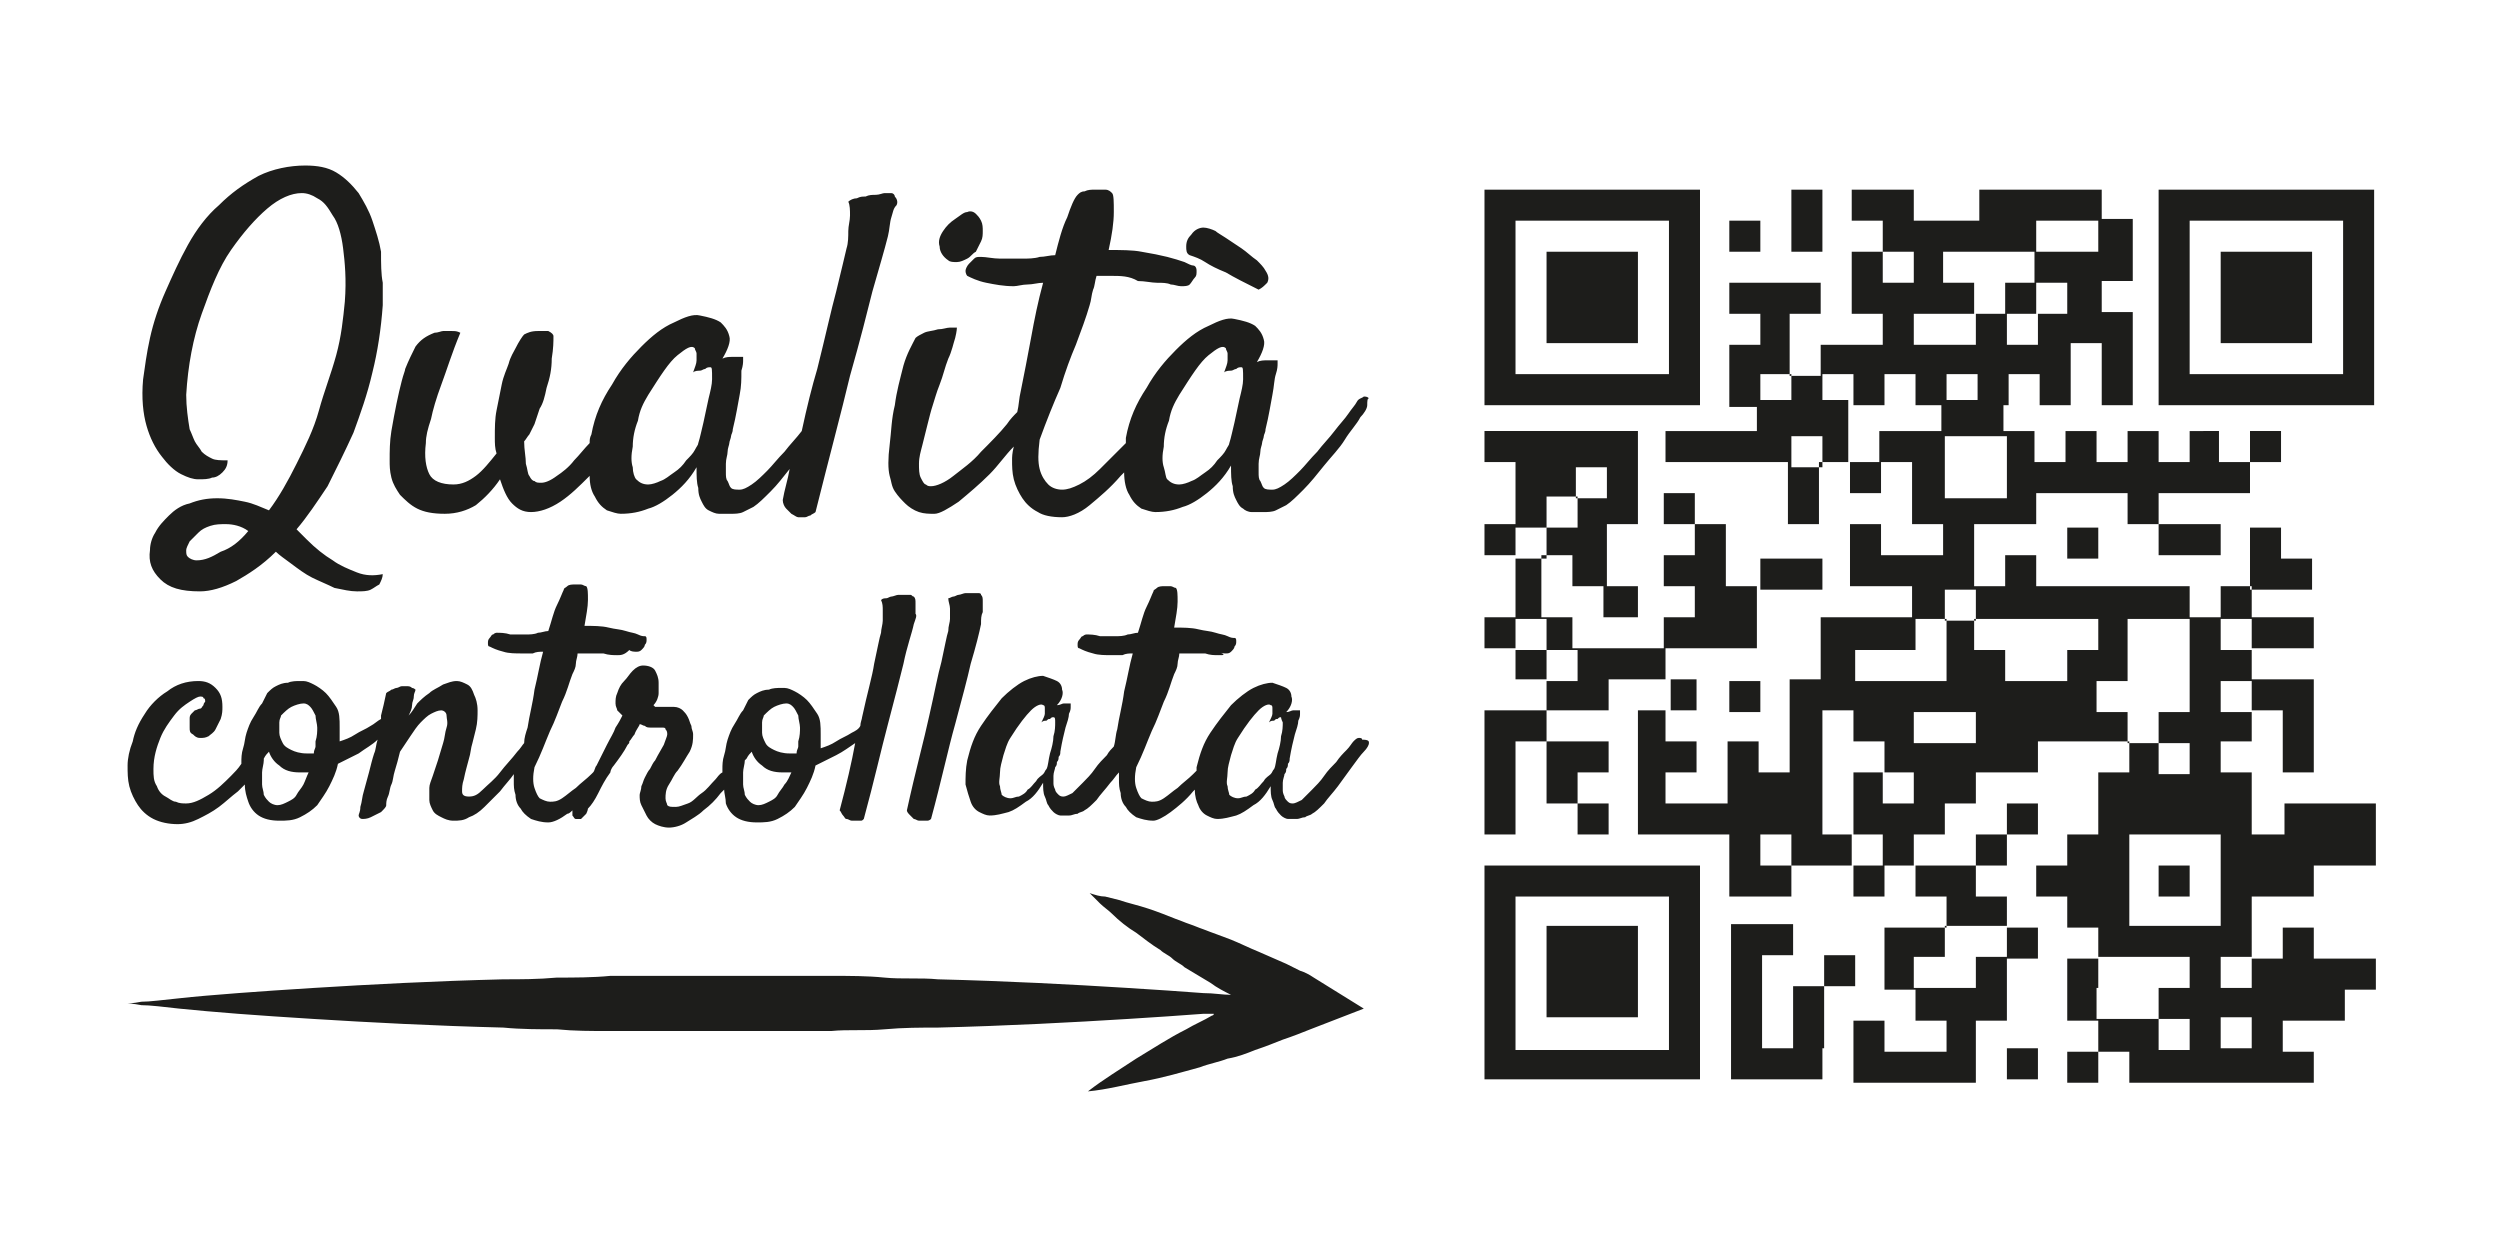 <?xml version="1.0" encoding="utf-8"?>
<!-- Generator: Adobe Illustrator 24.0.3, SVG Export Plug-In . SVG Version: 6.00 Build 0)  -->
<svg version="1.1" id="Livello_1" xmlns="http://www.w3.org/2000/svg" xmlns:xlink="http://www.w3.org/1999/xlink" x="0px" y="0px"
	 viewBox="0 0 145 73" style="enable-background:new 0 0 145 73;" xml:space="preserve">
<style type="text/css">
	.st0{fill:#1D1D1B;}
</style>
<path class="st0" d="M79.1,58.5L76,59.7c-0.5,0.2-1,0.4-1.6,0.6c-0.5,0.2-1,0.4-1.6,0.6c-0.5,0.2-1,0.4-1.6,0.5
	c-0.5,0.2-1.1,0.3-1.6,0.5c-1.1,0.3-2.1,0.6-3.2,0.8s-2.2,0.5-3.3,0.6c0.9-0.7,1.9-1.3,2.8-1.9c1-0.6,1.9-1.2,2.9-1.7
	c0.5-0.3,1-0.5,1.5-0.8c0,0,0.1,0,0.1-0.1c-0.2,0-0.4,0-0.6,0c-1.3,0.1-2.8,0.2-4.4,0.3c-3.2,0.2-7,0.4-11,0.5c-1,0-2,0-3.1,0.1
	s-2.1,0-3.1,0.1c-2.1,0-4.3,0-6.4,0c-2.1,0-4.3,0-6.4,0c-1.1,0-2.1,0-3.1-0.1c-1,0-2.1,0-3.1-0.1c-4-0.1-7.8-0.3-11-0.5
	c-1.6-0.1-3.1-0.2-4.4-0.3s-2.4-0.2-3.4-0.3c-0.9-0.1-1.7-0.2-2.2-0.2c-0.5-0.1-0.8-0.1-0.8-0.1s0.3,0,0.8-0.1
	c0.5,0,1.2-0.1,2.2-0.2c0.9-0.1,2.1-0.2,3.4-0.3s2.8-0.2,4.4-0.3c3.2-0.2,7-0.4,11-0.5c1,0,2,0,3.1-0.1c1,0,2.1,0,3.1-0.1
	c2.1,0,4.3,0,6.4,0c2.1,0,4.3,0,6.4,0c1.1,0,2.1,0,3.1,0.1s2.1,0,3.1,0.1c4,0.1,7.8,0.3,11,0.5c1.6,0.1,3.1,0.2,4.4,0.3
	c0.6,0,1.1,0.1,1.6,0.1c-0.4-0.2-0.8-0.4-1.2-0.7c-0.5-0.3-1-0.6-1.5-0.9c-0.2-0.2-0.5-0.3-0.7-0.5s-0.5-0.3-0.7-0.5
	c-0.5-0.3-1-0.7-1.4-1c-0.5-0.3-1-0.7-1.4-1.1c-0.2-0.2-0.5-0.4-0.7-0.6c-0.2-0.2-0.4-0.4-0.6-0.6c0.3,0.1,0.6,0.2,0.9,0.2l0.8,0.2
	c0.6,0.2,1.1,0.3,1.7,0.5s1.1,0.4,1.6,0.6c0.3,0.1,0.5,0.2,0.8,0.3s0.5,0.2,0.8,0.3c0.5,0.2,1.1,0.4,1.6,0.6
	c0.5,0.2,1.1,0.5,1.6,0.7l1.6,0.7l0.8,0.4c0.3,0.1,0.5,0.2,0.8,0.4L79.1,58.5z M79.4,43.1c0,0.1-0.1,0.3-0.3,0.5
	c-0.2,0.2-0.4,0.5-0.7,0.9c-0.3,0.4-0.5,0.7-0.8,1.1c-0.3,0.4-0.6,0.7-0.8,1c-0.3,0.3-0.5,0.5-0.7,0.6c-0.1,0.1-0.3,0.1-0.4,0.2
	c-0.2,0-0.3,0.1-0.5,0.1s-0.3,0-0.5,0c-0.1,0-0.3-0.1-0.4-0.2c-0.1-0.1-0.2-0.2-0.3-0.4c-0.1-0.1-0.1-0.3-0.2-0.5s-0.1-0.5-0.1-0.8
	c-0.3,0.5-0.6,0.9-1,1.1c-0.4,0.3-0.7,0.5-1,0.6c-0.4,0.1-0.7,0.2-1.1,0.2c-0.2,0-0.4-0.1-0.6-0.2c-0.2-0.1-0.4-0.3-0.5-0.6
	c-0.1-0.2-0.2-0.5-0.2-0.9l-0.1,0.1c-0.4,0.5-0.9,0.9-1.3,1.2s-0.8,0.5-1,0.5c-0.4,0-0.7-0.1-1-0.2c-0.3-0.2-0.5-0.4-0.6-0.6
	C65.1,46.6,65,46.3,65,46c-0.1-0.3-0.1-0.5-0.1-0.8c0-0.1,0-0.2,0-0.4c-0.2,0.2-0.3,0.4-0.5,0.6c-0.3,0.4-0.6,0.7-0.8,1
	c-0.3,0.3-0.5,0.5-0.7,0.6c-0.1,0.1-0.3,0.1-0.4,0.2c-0.2,0-0.3,0.1-0.5,0.1s-0.3,0-0.5,0c-0.1,0-0.3-0.1-0.4-0.2
	c-0.1-0.1-0.2-0.2-0.3-0.4c-0.1-0.1-0.1-0.3-0.2-0.5c-0.1-0.2-0.1-0.5-0.1-0.8c-0.3,0.5-0.6,0.9-1,1.1c-0.4,0.3-0.7,0.5-1,0.6
	c-0.4,0.1-0.7,0.2-1.1,0.2c-0.2,0-0.4-0.1-0.6-0.2c-0.2-0.1-0.4-0.3-0.5-0.6s-0.2-0.6-0.3-1c0-0.4,0-0.9,0.1-1.4
	c0.2-0.8,0.4-1.4,0.8-2c0.4-0.6,0.8-1.1,1.2-1.6c0.4-0.4,0.9-0.8,1.3-1c0.4-0.2,0.8-0.3,1.1-0.3c0.3,0.1,0.6,0.2,0.8,0.3
	s0.3,0.3,0.3,0.5c0.1,0.2,0,0.6-0.3,0.9c0.2,0,0.3-0.1,0.4-0.1c0.1,0,0.2,0,0.3,0s0.1,0,0.1,0s0,0.1,0,0.2c0,0.1,0,0.2-0.1,0.4
	c0,0.2-0.1,0.5-0.2,0.8c-0.1,0.4-0.2,0.8-0.3,1.4c0,0.1,0,0.2-0.1,0.3c0,0.1,0,0.2-0.1,0.3c0,0.1,0,0.2-0.1,0.3
	c0,0.1-0.1,0.3-0.1,0.5c0,0.1,0,0.2,0,0.4c0,0.1,0,0.2,0.1,0.4c0,0.1,0.1,0.2,0.2,0.3c0.1,0.1,0.2,0.1,0.3,0.1s0.3-0.1,0.5-0.2
	c0.2-0.2,0.4-0.4,0.6-0.6c0.2-0.2,0.5-0.5,0.7-0.8s0.5-0.6,0.7-0.8c0.1-0.2,0.3-0.4,0.4-0.5c0.1-0.3,0.1-0.7,0.2-1
	c0.1-0.7,0.3-1.4,0.4-2.2c0.2-0.8,0.3-1.5,0.5-2.2c-0.2,0-0.4,0-0.6,0.1c-0.2,0-0.4,0-0.6,0c-0.4,0-0.8,0-1.1-0.1
	c-0.4-0.1-0.6-0.2-0.8-0.3c-0.1,0-0.1-0.1-0.1-0.2s0-0.2,0.1-0.3s0.1-0.2,0.2-0.2c0.1-0.1,0.2-0.1,0.2-0.1c0.2,0,0.5,0,0.8,0.1
	c0.3,0,0.6,0,0.9,0c0.2,0,0.5,0,0.7-0.1c0.2,0,0.4-0.1,0.6-0.1c0.2-0.6,0.3-1.1,0.5-1.5s0.3-0.7,0.4-0.9c0-0.1,0.1-0.1,0.2-0.2
	s0.3-0.1,0.4-0.1s0.3,0,0.4,0s0.2,0.1,0.3,0.1c0.1,0.1,0.1,0.4,0.1,0.8c0,0.4-0.1,0.9-0.2,1.5c0.5,0,1,0,1.4,0.1s0.7,0.1,1,0.2
	c0.3,0.1,0.5,0.1,0.7,0.2c0.2,0.1,0.3,0.1,0.4,0.1s0.1,0.1,0.1,0.2c0,0.1,0,0.2-0.1,0.3c0,0.1-0.1,0.2-0.2,0.3s-0.2,0.1-0.3,0.1
	c-0.1,0-0.3,0-0.4-0.1c0.4,0.2,0.3,0.2,0,0.2s-0.5,0-0.8-0.1c-0.3,0-0.6,0-1,0c-0.1,0-0.2,0-0.2,0c-0.1,0-0.2,0-0.3,0
	c0,0.2-0.1,0.4-0.1,0.6c0,0.2-0.1,0.4-0.2,0.6c-0.2,0.5-0.3,1-0.6,1.6c-0.2,0.5-0.4,1.1-0.7,1.7c-0.3,0.7-0.5,1.3-0.9,2.1
	c-0.1,0.5-0.1,0.9,0,1.2s0.2,0.5,0.3,0.6c0.2,0.1,0.4,0.2,0.6,0.2s0.4,0,0.7-0.2c0.3-0.2,0.5-0.4,0.8-0.6c0.3-0.3,0.6-0.5,0.9-0.8
	c0.1-0.1,0.1-0.1,0.2-0.2c0-0.1,0-0.1,0-0.2c0.2-0.8,0.4-1.4,0.8-2s0.8-1.1,1.2-1.6c0.4-0.4,0.9-0.8,1.3-1s0.8-0.3,1.1-0.3
	c0.3,0.1,0.6,0.2,0.8,0.3c0.2,0.1,0.3,0.3,0.3,0.5c0.1,0.2,0,0.6-0.3,0.9c0.2,0,0.3-0.1,0.4-0.1s0.2,0,0.3,0c0.1,0,0.1,0,0.1,0
	s0,0.1,0,0.2c0,0.1,0,0.2-0.1,0.4c0,0.2-0.1,0.5-0.2,0.8C75,43,74.9,43.4,74.8,44c0,0.1,0,0.2-0.1,0.3c0,0.1,0,0.2-0.1,0.3
	c0,0.1,0,0.2-0.1,0.3c0,0.1-0.1,0.3-0.1,0.5c0,0.1,0,0.2,0,0.4c0,0.1,0,0.2,0.1,0.4c0,0.1,0.1,0.2,0.2,0.3s0.2,0.1,0.3,0.1
	c0.1,0,0.3-0.1,0.5-0.2c0.2-0.2,0.4-0.4,0.6-0.6s0.5-0.5,0.7-0.8s0.5-0.6,0.7-0.8c0.2-0.3,0.4-0.5,0.6-0.7s0.3-0.4,0.4-0.5
	s0.2-0.2,0.3-0.2c0.1,0,0.2,0,0.2,0.1C79.4,42.9,79.4,43,79.4,43.1z M61.1,41.6c-0.1,0-0.1,0-0.2,0.1c-0.1,0-0.1,0-0.2,0.1
	c-0.1,0-0.2,0-0.3,0.1c0.1-0.2,0.2-0.4,0.2-0.5s0-0.2,0-0.3s0-0.2-0.1-0.2c-0.1-0.1-0.4,0-0.7,0.3s-0.7,0.8-1.2,1.6
	c-0.2,0.3-0.3,0.7-0.4,1c-0.1,0.4-0.2,0.7-0.2,1s-0.1,0.6,0,0.8c0,0.2,0.1,0.4,0.1,0.5c0.1,0.1,0.3,0.2,0.5,0.2s0.3-0.1,0.5-0.1
	c0.2-0.1,0.4-0.2,0.5-0.4c0.2-0.1,0.3-0.3,0.5-0.5c0.1-0.2,0.3-0.3,0.4-0.4c0.1-0.1,0.1-0.2,0.2-0.3c0.1-0.2,0.1-0.5,0.2-0.9
	c0.1-0.3,0.2-0.7,0.2-1c0.1-0.3,0.1-0.6,0.1-0.8C61.2,41.7,61.2,41.6,61.1,41.6z M74.3,41.6c-0.1,0-0.1,0-0.2,0.1
	c-0.1,0-0.1,0-0.2,0.1c-0.1,0-0.2,0-0.3,0.1c0.1-0.2,0.2-0.4,0.2-0.5s0-0.2,0-0.3s0-0.2-0.1-0.2c-0.1-0.1-0.4,0-0.7,0.3
	s-0.7,0.8-1.2,1.6c-0.2,0.3-0.3,0.7-0.4,1c-0.1,0.4-0.2,0.7-0.2,1s-0.1,0.6,0,0.8c0,0.2,0.1,0.4,0.1,0.5c0.1,0.1,0.3,0.2,0.5,0.2
	s0.3-0.1,0.5-0.1c0.2-0.1,0.4-0.2,0.5-0.4c0.2-0.1,0.3-0.3,0.5-0.5c0.1-0.2,0.3-0.3,0.4-0.4s0.1-0.2,0.2-0.3
	c0.1-0.2,0.1-0.5,0.2-0.9c0.1-0.3,0.2-0.7,0.2-1c0.1-0.3,0.1-0.6,0.1-0.8C74.3,41.7,74.3,41.6,74.3,41.6z M53,36.2
	c-0.1,0.5-0.4,1.3-0.6,2.3c-0.2,0.8-0.5,2-0.9,3.5s-0.8,3.3-1.4,5.5c-0.1,0.1-0.1,0.1-0.2,0.1c-0.1,0-0.2,0-0.2,0
	c-0.1,0-0.2,0-0.3,0s-0.2-0.1-0.3-0.1s-0.1-0.1-0.2-0.2c-0.1-0.1-0.1-0.2-0.2-0.3c0.4-1.5,0.7-2.8,0.9-3.9c-0.3,0.2-0.7,0.5-1.1,0.7
	c-0.4,0.2-0.8,0.4-1.2,0.6c-0.1,0.5-0.3,0.9-0.5,1.3s-0.5,0.8-0.7,1.1c-0.3,0.3-0.6,0.5-1,0.7s-0.8,0.2-1.2,0.2
	c-0.5,0-0.9-0.1-1.2-0.3s-0.5-0.5-0.6-0.8c0-0.3-0.1-0.6-0.1-0.8c-0.1,0.1-0.1,0.1-0.2,0.2c-0.3,0.4-0.6,0.7-1,1
	c-0.3,0.3-0.7,0.5-1,0.7s-0.7,0.3-1,0.3s-0.6-0.1-0.8-0.2c-0.2-0.1-0.4-0.3-0.5-0.5s-0.2-0.4-0.3-0.6c-0.1-0.2-0.1-0.4-0.1-0.6
	c0-0.1,0.1-0.3,0.1-0.5c0.1-0.2,0.1-0.3,0.2-0.5c0.1-0.2,0.2-0.4,0.3-0.5c0.1-0.2,0.2-0.4,0.3-0.5c0.2-0.4,0.4-0.7,0.5-0.9
	c0.1-0.3,0.2-0.5,0.2-0.6s0-0.2-0.1-0.3c0-0.1-0.1-0.1-0.2-0.1c-0.1,0-0.1,0-0.2,0h-0.1H38c-0.1,0-0.1,0-0.2,0c-0.2,0-0.3,0-0.4-0.1
	c-0.1,0-0.2-0.1-0.3-0.1c0,0.1-0.2,0.3-0.3,0.6c-0.1,0.1-0.2,0.3-0.3,0.4c0,0.1,0,0.1-0.1,0.2c-0.2,0.4-0.5,0.8-0.8,1.2
	c-0.1,0.1-0.2,0.3-0.2,0.4c-0.3,0.4-0.5,0.8-0.7,1.2s-0.4,0.7-0.6,0.9c0,0.1-0.1,0.3-0.1,0.3c-0.1,0.1-0.2,0.2-0.3,0.3
	c-0.1,0-0.2,0-0.3,0s-0.1-0.1-0.2-0.2c0-0.1,0-0.2,0-0.3c-0.1,0.1-0.2,0.2-0.3,0.2c-0.4,0.3-0.8,0.5-1.1,0.5c-0.4,0-0.7-0.1-1-0.2
	c-0.3-0.2-0.5-0.4-0.6-0.6c-0.2-0.2-0.3-0.5-0.3-0.8c-0.1-0.3-0.1-0.5-0.1-0.8c0-0.1,0-0.2,0-0.4l0,0c-0.2,0.3-0.5,0.6-0.8,1
	c-0.3,0.3-0.6,0.6-0.9,0.9c-0.3,0.3-0.6,0.5-0.9,0.6c-0.3,0.2-0.6,0.2-0.9,0.2s-0.5-0.1-0.7-0.2c-0.2-0.1-0.4-0.2-0.5-0.4
	s-0.2-0.4-0.2-0.6c0-0.2,0-0.5,0-0.7s0.1-0.4,0.2-0.7s0.2-0.6,0.3-0.9c0.1-0.3,0.2-0.7,0.3-1c0.1-0.3,0.1-0.6,0.2-0.9s0-0.5,0-0.7
	s-0.2-0.3-0.3-0.3c-0.2,0-0.4,0.1-0.6,0.2s-0.4,0.3-0.6,0.5s-0.4,0.5-0.6,0.8s-0.4,0.6-0.6,0.9c-0.1,0.4-0.2,0.8-0.3,1.1
	c-0.1,0.3-0.1,0.6-0.2,0.8s-0.1,0.5-0.2,0.7s-0.1,0.4-0.1,0.5s-0.1,0.2-0.3,0.4c-0.2,0.1-0.4,0.2-0.6,0.3s-0.4,0.1-0.5,0.1
	s-0.2-0.1-0.2-0.2c0-0.1,0.1-0.2,0.1-0.5c0.1-0.3,0.1-0.6,0.2-0.9c0.1-0.4,0.2-0.7,0.3-1.1c0.1-0.4,0.2-0.8,0.3-1.1
	c0.1-0.2,0.1-0.5,0.2-0.8l0,0c-0.3,0.3-0.7,0.5-1.1,0.8c-0.4,0.2-0.8,0.4-1.2,0.6c-0.1,0.5-0.3,0.9-0.5,1.3
	c-0.2,0.4-0.5,0.8-0.7,1.1c-0.3,0.3-0.6,0.5-1,0.7s-0.8,0.2-1.2,0.2c-0.5,0-0.9-0.1-1.2-0.3s-0.5-0.5-0.6-0.8s-0.2-0.6-0.2-1
	c-0.1,0.1-0.2,0.2-0.4,0.4c-0.4,0.3-0.7,0.6-1.1,0.9c-0.4,0.3-0.8,0.5-1.2,0.7s-0.8,0.3-1.2,0.3c-0.5,0-1-0.1-1.4-0.3S8.2,47,8,46.7
	c-0.2-0.3-0.4-0.7-0.5-1.1c-0.1-0.4-0.1-0.8-0.1-1.2s0.1-0.9,0.3-1.4c0.1-0.5,0.3-1,0.7-1.6c0.3-0.5,0.8-1,1.3-1.3
	c0.5-0.4,1.1-0.6,1.8-0.6c0.4,0,0.7,0.1,1,0.4c0.3,0.3,0.4,0.6,0.4,1.1c0,0.2,0,0.4-0.1,0.7c-0.1,0.2-0.2,0.4-0.3,0.6
	c-0.1,0.2-0.3,0.3-0.4,0.4c-0.2,0.1-0.3,0.1-0.5,0.1s-0.3-0.1-0.4-0.2C11,42.5,11,42.4,11,42.2s0-0.3,0-0.5c0-0.1,0-0.2,0.1-0.3
	s0.1-0.1,0.2-0.2c0.1,0,0.2-0.1,0.3-0.1s0.1-0.1,0.2-0.2c0-0.1,0.1-0.2,0.1-0.2c0-0.1,0-0.2-0.1-0.2c0-0.1-0.1-0.1-0.2-0.1
	c-0.1,0-0.3,0.1-0.6,0.3s-0.6,0.4-0.9,0.8c-0.3,0.4-0.6,0.8-0.8,1.3s-0.4,1.1-0.4,1.8c0,0.4,0,0.7,0.2,1c0.1,0.3,0.3,0.5,0.5,0.6
	s0.4,0.3,0.6,0.3c0.2,0.1,0.4,0.1,0.6,0.1c0.4,0,0.8-0.2,1.3-0.5s0.9-0.7,1.3-1.1c0.2-0.2,0.4-0.4,0.6-0.7c0,0,0,0,0-0.1
	c0-0.2,0-0.5,0.1-0.8s0.1-0.6,0.2-0.9c0.1-0.3,0.2-0.6,0.4-0.9c0.2-0.3,0.3-0.6,0.5-0.8c0.1-0.2,0.2-0.4,0.3-0.6
	c0.2-0.2,0.3-0.3,0.5-0.4c0.2-0.1,0.4-0.2,0.7-0.2c0.2-0.1,0.5-0.1,0.7-0.1h0.1h0.1c0.2,0,0.4,0.1,0.6,0.2c0.2,0.1,0.5,0.3,0.7,0.5
	s0.4,0.5,0.6,0.8s0.2,0.7,0.2,1.2c0,0.1,0,0.2,0,0.4c0,0.1,0,0.3,0,0.4c0.3-0.1,0.6-0.2,0.9-0.4s0.6-0.3,0.9-0.5
	c0.2-0.1,0.4-0.3,0.6-0.4c0-0.1,0-0.1,0-0.2c0.1-0.4,0.2-0.8,0.3-1.3c0.1-0.1,0.2-0.1,0.3-0.2c0.1,0,0.2-0.1,0.3-0.1
	c0.1,0,0.2-0.1,0.3-0.1c0.1,0,0.2,0,0.3,0c0.1,0,0.2,0,0.3,0.1c0.1,0,0.2,0.1,0.2,0.1c0,0.1-0.1,0.2-0.1,0.4s-0.1,0.3-0.1,0.5
	s-0.1,0.4-0.2,0.6c0.2-0.2,0.3-0.4,0.5-0.7c0.2-0.2,0.4-0.4,0.7-0.6c0.2-0.2,0.5-0.3,0.8-0.5c0.3-0.1,0.5-0.2,0.8-0.2
	c0.2,0,0.4,0.1,0.6,0.2c0.2,0.1,0.3,0.3,0.4,0.6c0.1,0.2,0.2,0.5,0.2,0.9c0,0.3,0,0.7-0.1,1.1l-0.2,0.8c-0.1,0.3-0.1,0.6-0.2,0.9
	c-0.1,0.4-0.2,0.7-0.3,1.2c-0.1,0.3-0.1,0.5-0.1,0.7s0.1,0.3,0.4,0.3s0.5-0.1,0.8-0.4c0.3-0.3,0.7-0.6,1-1s0.7-0.8,1-1.2
	c0.2-0.2,0.3-0.4,0.4-0.5c0-0.3,0.1-0.6,0.2-0.9c0.1-0.7,0.3-1.4,0.4-2.2c0.2-0.8,0.3-1.5,0.5-2.2c-0.2,0-0.4,0-0.6,0.1
	c-0.2,0-0.4,0-0.6,0c-0.4,0-0.8,0-1.1-0.1c-0.4-0.1-0.6-0.2-0.8-0.3c-0.1,0-0.1-0.1-0.1-0.2c0-0.1,0-0.2,0.1-0.3s0.1-0.2,0.2-0.2
	c0.1-0.1,0.2-0.1,0.2-0.1c0.2,0,0.5,0,0.8,0.1c0.3,0,0.6,0,0.9,0c0.2,0,0.5,0,0.7-0.1c0.2,0,0.4-0.1,0.6-0.1
	c0.2-0.6,0.3-1.1,0.5-1.5s0.3-0.7,0.4-0.9c0-0.1,0.1-0.1,0.2-0.2s0.3-0.1,0.4-0.1c0.1,0,0.3,0,0.4,0c0.1,0,0.2,0.1,0.3,0.1
	c0.1,0.1,0.1,0.4,0.1,0.8c0,0.4-0.1,0.9-0.2,1.5c0.5,0,1,0,1.4,0.1s0.7,0.1,1,0.2c0.3,0.1,0.5,0.1,0.7,0.2c0.2,0.1,0.3,0.1,0.4,0.1
	c0.1,0,0.1,0.1,0.1,0.2c0,0.1,0,0.2-0.1,0.3c0,0.1-0.1,0.2-0.2,0.3c-0.1,0.1-0.2,0.1-0.3,0.1s-0.3,0-0.4-0.1C36.2,38,36,38,35.8,38
	s-0.5,0-0.8-0.1c-0.3,0-0.6,0-1,0c-0.1,0-0.2,0-0.2,0c-0.1,0-0.2,0-0.3,0c0,0.2-0.1,0.4-0.1,0.6c0,0.2-0.1,0.4-0.2,0.6
	c-0.2,0.5-0.3,1-0.6,1.6c-0.2,0.5-0.4,1.1-0.7,1.7c-0.3,0.7-0.5,1.3-0.9,2.1c-0.1,0.5-0.1,0.9,0,1.2s0.2,0.5,0.3,0.6
	c0.2,0.1,0.4,0.2,0.6,0.2s0.4,0,0.7-0.2s0.5-0.4,0.8-0.6c0.3-0.3,0.6-0.5,0.9-0.8l0.1-0.1c0.1-0.1,0.1-0.3,0.2-0.4
	c0.2-0.4,0.4-0.8,0.6-1.2c0.2-0.4,0.4-0.7,0.5-1c0.2-0.3,0.3-0.5,0.4-0.7c-0.1-0.1-0.2-0.2-0.3-0.3c0-0.1-0.1-0.2-0.1-0.4
	s0-0.4,0.1-0.6c0.1-0.3,0.2-0.5,0.4-0.7s0.3-0.4,0.5-0.6c0.2-0.2,0.4-0.3,0.6-0.3c0.3,0,0.6,0.1,0.7,0.3c0.1,0.2,0.2,0.4,0.2,0.7
	c0,0.2,0,0.4,0,0.6c0,0.2-0.1,0.5-0.3,0.7L38,41c0.1,0,0.2,0,0.3,0c0.2,0,0.3,0,0.4,0c0.1,0,0.2,0,0.4,0s0.4,0.1,0.5,0.2
	c0.1,0.1,0.2,0.2,0.3,0.4s0.1,0.3,0.2,0.5c0,0.2,0.1,0.3,0.1,0.5c0,0.3,0,0.6-0.2,1c-0.2,0.3-0.4,0.7-0.7,1.1
	c-0.2,0.2-0.3,0.5-0.5,0.8s-0.2,0.6-0.2,0.8s0.1,0.3,0.1,0.4c0.1,0.1,0.2,0.1,0.5,0.1c0.2,0,0.4-0.1,0.7-0.2s0.5-0.4,0.8-0.6
	c0.3-0.2,0.5-0.5,0.8-0.8c0.1-0.1,0.2-0.3,0.4-0.4c0-0.1,0-0.2,0-0.2c0-0.2,0-0.5,0.1-0.8s0.1-0.6,0.2-0.9s0.2-0.6,0.4-0.9
	c0.2-0.3,0.3-0.6,0.5-0.8c0.1-0.2,0.2-0.4,0.3-0.6c0.2-0.2,0.3-0.3,0.5-0.4c0.2-0.1,0.4-0.2,0.7-0.2c0.2-0.1,0.5-0.1,0.7-0.1h0.1
	h0.1c0.2,0,0.4,0.1,0.6,0.2c0.2,0.1,0.5,0.3,0.7,0.5s0.4,0.5,0.6,0.8c0.2,0.3,0.2,0.7,0.2,1.2c0,0.1,0,0.2,0,0.4c0,0.1,0,0.3,0,0.4
	c0.3-0.1,0.6-0.2,0.9-0.4c0.3-0.2,0.6-0.3,0.9-0.5c0.2-0.1,0.4-0.2,0.5-0.4c0-0.2,0.1-0.4,0.1-0.5c0.3-1.4,0.6-2.4,0.7-3.1
	c0.2-0.9,0.3-1.5,0.4-1.8c0-0.2,0.1-0.5,0.1-0.7s0-0.4,0-0.6s0-0.4-0.1-0.6c0.1-0.1,0.2-0.1,0.3-0.1s0.2-0.1,0.3-0.1
	s0.3-0.1,0.4-0.1c0.1,0,0.3,0,0.4,0c0.1,0,0.2,0,0.3,0s0.1,0.1,0.2,0.1c0.1,0.1,0.1,0.2,0.1,0.4s0,0.4,0,0.6
	C53.2,35.7,53.1,35.9,53,36.2z M17.9,44.8c-0.1,0-0.2,0-0.2,0c-0.1,0-0.2,0-0.3,0c-0.5,0-0.9-0.1-1.2-0.4c-0.3-0.2-0.5-0.5-0.6-0.8
	c-0.1,0.1-0.2,0.2-0.3,0.4l0,0v0.1c0,0.2-0.1,0.5-0.1,0.7s0,0.4,0,0.7c0,0.2,0.1,0.4,0.1,0.6c0.1,0.2,0.2,0.3,0.3,0.4
	c0.1,0.1,0.3,0.2,0.5,0.2c0.2,0,0.4-0.1,0.6-0.2c0.2-0.1,0.4-0.2,0.5-0.4s0.3-0.4,0.4-0.6C17.7,45.3,17.8,45,17.9,44.8z M18.4,42.2
	c0-0.2-0.1-0.5-0.1-0.7c-0.1-0.2-0.2-0.4-0.3-0.5c-0.1-0.1-0.2-0.2-0.4-0.2c-0.2,0-0.5,0.1-0.7,0.2c-0.2,0.1-0.4,0.3-0.6,0.5
	c0,0.1-0.1,0.2-0.1,0.4s0,0.4,0,0.6c0,0.2,0.1,0.4,0.2,0.6c0.1,0.2,0.3,0.3,0.5,0.4c0.2,0.1,0.5,0.2,0.9,0.2c0.1,0,0.1,0,0.2,0
	s0.1,0,0.2,0c0-0.2,0.1-0.3,0.1-0.4c0-0.1,0-0.2,0-0.3C18.4,42.7,18.4,42.4,18.4,42.2z M45.9,44.8c-0.1,0-0.2,0-0.2,0
	c-0.1,0-0.2,0-0.3,0c-0.5,0-0.9-0.1-1.2-0.4c-0.3-0.2-0.5-0.5-0.6-0.8c-0.1,0.1-0.2,0.2-0.3,0.4l-0.1,0.1c0,0.2-0.1,0.5-0.1,0.7
	s0,0.4,0,0.7c0,0.2,0.1,0.4,0.1,0.6c0.1,0.2,0.2,0.3,0.3,0.4c0.1,0.1,0.3,0.2,0.5,0.2s0.4-0.1,0.6-0.2c0.2-0.1,0.4-0.2,0.5-0.4
	s0.3-0.4,0.4-0.6C45.7,45.3,45.8,45,45.9,44.8z M46.4,42.2c0-0.2-0.1-0.5-0.1-0.7c-0.1-0.2-0.2-0.4-0.3-0.5s-0.2-0.2-0.4-0.2
	s-0.5,0.1-0.7,0.2c-0.2,0.1-0.4,0.3-0.6,0.5c0,0.1-0.1,0.2-0.1,0.4s0,0.4,0,0.6c0,0.2,0.1,0.4,0.2,0.6c0.1,0.2,0.3,0.3,0.5,0.4
	c0.2,0.1,0.5,0.2,0.9,0.2c0.1,0,0.1,0,0.2,0c0.1,0,0.1,0,0.2,0c0-0.2,0.1-0.3,0.1-0.4c0-0.1,0-0.2,0-0.3
	C46.4,42.7,46.4,42.4,46.4,42.2z M57,35.5c0-0.2,0-0.4,0-0.6c0-0.2,0-0.3-0.1-0.4c0-0.1-0.1-0.1-0.2-0.1c-0.1,0-0.2,0-0.3,0
	s-0.2,0-0.4,0c-0.1,0-0.3,0.1-0.4,0.1c-0.1,0-0.2,0.1-0.3,0.1s-0.2,0.1-0.3,0.1c0,0.2,0.1,0.4,0.1,0.6s0,0.4,0,0.6
	c0,0.2-0.1,0.4-0.1,0.7c-0.1,0.3-0.2,0.9-0.4,1.8c-0.2,0.7-0.4,1.8-0.7,3.1c-0.3,1.4-0.8,3.2-1.3,5.5c0,0.1,0.1,0.2,0.2,0.3
	c0.1,0.1,0.1,0.1,0.2,0.2c0.1,0,0.2,0.1,0.3,0.1s0.2,0,0.3,0s0.2,0,0.2,0c0.1,0,0.2-0.1,0.2-0.1c0.6-2.2,1-4.1,1.4-5.5
	c0.4-1.5,0.7-2.6,0.9-3.5c0.3-1,0.5-1.8,0.6-2.3C56.9,35.9,56.9,35.7,57,35.5z M55,15.1c0.1,0.1,0.3,0.1,0.5,0.1s0.4-0.1,0.6-0.2
	c0.2-0.1,0.3-0.3,0.5-0.4c0.1-0.2,0.2-0.4,0.3-0.6c0.1-0.2,0.1-0.4,0.1-0.6c0-0.2,0-0.4-0.1-0.6c-0.1-0.2-0.2-0.3-0.3-0.4
	c-0.1-0.1-0.3-0.2-0.5-0.1c-0.2,0-0.4,0.2-0.7,0.4s-0.5,0.4-0.7,0.7s-0.3,0.6-0.2,0.9C54.5,14.6,54.7,14.9,55,15.1z M69.9,15.2
	c0.3,0.2,0.7,0.4,1.2,0.6c0.5,0.3,1.1,0.6,1.9,1c0.2-0.1,0.3-0.2,0.5-0.4c0.1-0.2,0.1-0.4-0.1-0.7c-0.1-0.2-0.3-0.4-0.5-0.6
	c-0.3-0.2-0.6-0.5-0.9-0.7s-0.6-0.4-0.9-0.6c-0.3-0.2-0.5-0.3-0.6-0.4c-0.2-0.1-0.5-0.2-0.7-0.2s-0.5,0.1-0.7,0.4
	c-0.2,0.2-0.3,0.4-0.3,0.7c0,0.2,0,0.4,0.2,0.5C69.3,14.9,69.6,15,69.9,15.2z M22.2,16.4c0,0.5,0,1,0,1.3c-0.1,1.4-0.3,2.7-0.6,3.9
	c-0.3,1.3-0.7,2.4-1.1,3.5c-0.5,1.1-1,2.1-1.5,3.1c-0.6,0.9-1.2,1.8-1.8,2.5c0.1,0.1,0.2,0.2,0.3,0.3c0.1,0.1,0.2,0.2,0.3,0.3
	c0.5,0.5,1,0.9,1.5,1.2c0.4,0.3,0.9,0.5,1.4,0.7s1,0.2,1.5,0.1c0,0.2-0.1,0.4-0.2,0.6c-0.2,0.1-0.3,0.2-0.5,0.3s-0.5,0.1-0.8,0.1
	c-0.4,0-0.8-0.1-1.3-0.2c-0.4-0.2-0.9-0.4-1.3-0.6c-0.4-0.2-0.8-0.5-1.2-0.8c-0.4-0.3-0.7-0.5-0.9-0.7c-0.8,0.8-1.6,1.3-2.3,1.7
	c-0.8,0.4-1.5,0.6-2.1,0.6c-1.1,0-1.8-0.2-2.3-0.7s-0.7-1-0.6-1.7c0-0.3,0.1-0.7,0.3-1c0.2-0.4,0.5-0.7,0.8-1s0.7-0.6,1.2-0.7
	c0.5-0.2,1-0.3,1.6-0.3s1.1,0.1,1.6,0.2s0.9,0.3,1.4,0.5c0.6-0.8,1.1-1.7,1.6-2.7s1-2,1.3-3.1s0.7-2.1,1-3.2s0.4-2.1,0.5-3.1
	c0.1-1.3,0-2.3-0.1-3.1s-0.3-1.5-0.6-1.9c-0.3-0.5-0.5-0.8-0.9-1c-0.3-0.2-0.6-0.3-0.9-0.3c-0.6,0-1.3,0.3-2,0.9
	c-0.7,0.6-1.4,1.4-2.1,2.4c-0.7,1-1.2,2.3-1.7,3.7c-0.5,1.4-0.8,3-0.9,4.7c0,0.7,0.1,1.4,0.2,2c0.1,0.2,0.2,0.5,0.3,0.7
	s0.3,0.4,0.4,0.6c0.2,0.2,0.4,0.3,0.6,0.4c0.2,0.1,0.5,0.1,0.9,0.1c0,0.3-0.1,0.5-0.3,0.7s-0.4,0.3-0.6,0.3
	c-0.2,0.1-0.5,0.1-0.8,0.1s-0.6-0.1-1-0.3c-0.4-0.2-0.8-0.6-1.1-1C9,26,8.7,25.4,8.5,24.7S8.2,23.1,8.3,22c0.1-0.7,0.2-1.5,0.4-2.4
	s0.5-1.8,0.9-2.7c0.4-0.9,0.8-1.8,1.3-2.7s1.1-1.7,1.8-2.3c0.7-0.7,1.4-1.2,2.3-1.7c0.8-0.4,1.8-0.6,2.7-0.6c0.7,0,1.3,0.1,1.8,0.4
	c0.5,0.3,0.9,0.7,1.3,1.2c0.3,0.5,0.6,1,0.8,1.6s0.4,1.2,0.5,1.8C22.1,15.3,22.1,15.9,22.2,16.4z M14.4,30.8
	c-0.4-0.3-0.9-0.4-1.3-0.4c-0.3,0-0.6,0-0.9,0.1c-0.3,0.1-0.5,0.2-0.7,0.4c-0.2,0.2-0.3,0.3-0.5,0.5c-0.1,0.2-0.2,0.4-0.2,0.5
	c0,0.2,0,0.3,0.1,0.4s0.3,0.2,0.5,0.2c0.5,0,0.9-0.2,1.4-0.5C13.4,31.8,13.9,31.4,14.4,30.8z M79.3,23.5c0,0.2-0.2,0.5-0.4,0.7
	c-0.2,0.4-0.6,0.8-0.9,1.3s-0.8,1-1.2,1.5c-0.4,0.5-0.8,1-1.2,1.4c-0.4,0.4-0.7,0.7-1,0.9c-0.2,0.1-0.4,0.2-0.6,0.3
	c-0.2,0.1-0.5,0.1-0.7,0.1s-0.5,0-0.7,0s-0.4-0.1-0.5-0.2c-0.2-0.1-0.3-0.3-0.4-0.5s-0.2-0.4-0.2-0.8c-0.1-0.3-0.1-0.7-0.1-1.2
	c-0.4,0.7-0.9,1.2-1.4,1.6s-1,0.7-1.4,0.8c-0.5,0.2-1,0.3-1.6,0.3c-0.2,0-0.5-0.1-0.8-0.2c-0.3-0.2-0.5-0.4-0.7-0.8
	c-0.2-0.3-0.3-0.8-0.3-1.3c-0.1,0.1-0.1,0.1-0.2,0.2c-0.6,0.7-1.2,1.2-1.8,1.7S62,30,61.6,30c-0.6,0-1.1-0.1-1.4-0.3
	c-0.4-0.2-0.7-0.5-0.9-0.8s-0.4-0.7-0.5-1.1s-0.1-0.8-0.1-1.1c0-0.2,0-0.4,0.1-0.8c-0.5,0.5-0.9,1.1-1.4,1.6
	c-0.6,0.6-1.2,1.1-1.8,1.6c-0.6,0.4-1.1,0.7-1.4,0.7c-0.3,0-0.6,0-0.9-0.1c-0.3-0.1-0.6-0.3-0.8-0.5s-0.4-0.4-0.6-0.7
	c-0.2-0.3-0.2-0.6-0.3-0.9c-0.1-0.4-0.1-1,0-1.8s0.1-1.5,0.3-2.3c0.1-0.8,0.3-1.5,0.5-2.3c0.2-0.7,0.5-1.2,0.7-1.6
	c0.1-0.1,0.3-0.2,0.5-0.3c0.2-0.1,0.5-0.1,0.8-0.2c0.3,0,0.5-0.1,0.7-0.1s0.3,0,0.4,0c0,0,0,0.2-0.1,0.6c-0.1,0.3-0.2,0.8-0.4,1.2
	c-0.2,0.5-0.3,1-0.5,1.5s-0.3,0.9-0.4,1.2c-0.1,0.3-0.2,0.7-0.3,1.1s-0.2,0.8-0.3,1.2c-0.1,0.4-0.2,0.7-0.2,1.1c0,0.3,0,0.6,0.1,0.8
	c0.1,0.2,0.2,0.4,0.3,0.4c0.1,0.1,0.2,0.1,0.3,0.1c0.3,0,0.8-0.2,1.3-0.6s1.1-0.8,1.6-1.4c0.5-0.5,1.1-1.1,1.5-1.6
	c0.2-0.3,0.4-0.5,0.6-0.7c0.1-0.4,0.1-0.8,0.2-1.2c0.2-1,0.4-2,0.6-3.1c0.2-1.1,0.4-2.1,0.7-3.2c-0.3,0-0.6,0.1-0.9,0.1
	c-0.3,0-0.6,0.1-0.8,0.1c-0.6,0-1.1-0.1-1.6-0.2s-0.9-0.3-1.1-0.4c0,0-0.1-0.1-0.1-0.3c0-0.1,0.1-0.3,0.2-0.4
	c0.1-0.1,0.2-0.2,0.3-0.3s0.2-0.1,0.4-0.1c0.3,0,0.7,0.1,1.1,0.1c0.4,0,0.8,0,1.3,0c0.3,0,0.7,0,1-0.1c0.3,0,0.6-0.1,0.9-0.1
	c0.2-0.8,0.4-1.6,0.7-2.2c0.2-0.6,0.4-1.1,0.6-1.3c0.1-0.1,0.2-0.2,0.4-0.2c0.2-0.1,0.4-0.1,0.6-0.1c0.2,0,0.4,0,0.6,0
	s0.3,0.1,0.4,0.2c0.1,0.1,0.1,0.5,0.1,1.1s-0.1,1.3-0.3,2.2c0.7,0,1.4,0,1.9,0.1c0.6,0.1,1.1,0.2,1.5,0.3s0.7,0.2,1,0.3
	c0.2,0.1,0.4,0.2,0.5,0.2s0.2,0.1,0.2,0.3s0,0.3-0.1,0.4c-0.1,0.1-0.2,0.3-0.3,0.4c-0.1,0.1-0.3,0.1-0.5,0.1s-0.4-0.1-0.6-0.1
	c-0.2-0.1-0.5-0.1-0.8-0.1s-0.7-0.1-1.1-0.1C65.5,16,65,16,64.4,16c-0.1,0-0.2,0-0.4,0c-0.1,0-0.3,0-0.4,0c-0.1,0.3-0.1,0.6-0.2,0.8
	c-0.1,0.3-0.1,0.6-0.2,0.9c-0.2,0.7-0.5,1.5-0.8,2.3c-0.3,0.7-0.6,1.5-0.9,2.5c-0.4,0.9-0.8,1.9-1.2,3c-0.1,0.8-0.1,1.3,0,1.7
	c0.1,0.4,0.3,0.7,0.5,0.9c0.2,0.2,0.5,0.3,0.8,0.3s0.6-0.1,1-0.3c0.4-0.2,0.8-0.5,1.2-0.9s0.8-0.8,1.2-1.2c0.1-0.1,0.2-0.2,0.3-0.3
	c0-0.1,0-0.2,0-0.3c0.2-1.1,0.6-2,1.2-2.9c0.5-0.9,1.1-1.6,1.7-2.2s1.2-1.1,1.9-1.4c0.6-0.3,1.1-0.5,1.5-0.4
	c0.5,0.1,0.9,0.2,1.2,0.4c0.2,0.2,0.4,0.4,0.5,0.8c0.1,0.3-0.1,0.8-0.4,1.3c0.2-0.1,0.4-0.1,0.6-0.1s0.3,0,0.4,0s0.2,0,0.2,0
	s0,0.1,0,0.2s0,0.3-0.1,0.6c-0.1,0.3-0.1,0.7-0.2,1.2s-0.2,1.2-0.4,2c0,0.2-0.1,0.3-0.1,0.4s-0.1,0.3-0.1,0.4s-0.1,0.3-0.1,0.5
	S73,26.6,73,26.9c0,0.2,0,0.3,0,0.5s0,0.4,0.1,0.5c0.1,0.2,0.1,0.3,0.2,0.4s0.3,0.1,0.5,0.1s0.4-0.1,0.7-0.3
	c0.3-0.2,0.6-0.5,0.9-0.8s0.6-0.7,1-1.1c0.3-0.4,0.7-0.8,1-1.2c0.3-0.4,0.6-0.7,0.8-1c0.2-0.3,0.4-0.5,0.5-0.7s0.3-0.2,0.4-0.3
	c0.1,0,0.2,0,0.3,0.1C79.3,23.1,79.3,23.3,79.3,23.5z M72,21.3c-0.1,0-0.2,0-0.3,0.1c-0.1,0-0.2,0.1-0.3,0.1c-0.1,0-0.3,0-0.4,0.1
	c0.1-0.3,0.2-0.5,0.2-0.7s0-0.3,0-0.4s-0.1-0.2-0.1-0.3c-0.2-0.2-0.5,0-1,0.4s-1,1.2-1.7,2.3c-0.3,0.5-0.5,0.9-0.6,1.5
	c-0.2,0.5-0.3,1-0.3,1.5c-0.1,0.5-0.1,0.9,0,1.2s0.1,0.6,0.2,0.7c0.2,0.2,0.4,0.3,0.7,0.3c0.2,0,0.5-0.1,0.7-0.2
	c0.3-0.1,0.5-0.3,0.8-0.5s0.5-0.4,0.7-0.7c0.2-0.2,0.4-0.4,0.5-0.6s0.2-0.3,0.2-0.4c0.1-0.3,0.2-0.8,0.3-1.2
	c0.1-0.5,0.2-0.9,0.3-1.4c0.1-0.4,0.2-0.8,0.2-1.1C72.1,21.4,72.1,21.3,72,21.3z M51.7,12.6c-0.1,0.3-0.1,0.7-0.2,1.1
	c-0.2,0.8-0.5,1.8-0.9,3.2c-0.3,1.2-0.7,2.8-1.3,4.9c-0.5,2.1-1.2,4.7-2,7.9c-0.1,0.1-0.2,0.1-0.3,0.2c-0.1,0-0.2,0.1-0.3,0.1
	s-0.3,0-0.4,0c-0.1,0-0.2-0.1-0.4-0.2c-0.1-0.1-0.2-0.2-0.3-0.3c-0.1-0.1-0.2-0.3-0.2-0.5c0.1-0.6,0.3-1.2,0.4-1.8
	c-0.4,0.5-0.7,0.9-1.1,1.3c-0.4,0.4-0.7,0.7-1,0.9c-0.2,0.1-0.4,0.2-0.6,0.3c-0.2,0.1-0.5,0.1-0.7,0.1s-0.5,0-0.7,0
	s-0.4-0.1-0.6-0.2c-0.2-0.1-0.3-0.3-0.4-0.5c-0.1-0.2-0.2-0.4-0.2-0.8c-0.1-0.3-0.1-0.7-0.1-1.2c-0.4,0.7-0.9,1.2-1.4,1.6
	s-1,0.7-1.4,0.8c-0.5,0.2-1,0.3-1.6,0.3c-0.2,0-0.5-0.1-0.8-0.2c-0.3-0.2-0.5-0.4-0.7-0.8c-0.2-0.3-0.3-0.7-0.3-1.2
	c-0.6,0.6-1.1,1.1-1.7,1.5c-0.6,0.4-1.2,0.6-1.7,0.6s-0.8-0.2-1.1-0.5c-0.3-0.3-0.5-0.8-0.7-1.4c-0.4,0.6-0.9,1.1-1.4,1.5
	c-0.5,0.3-1.1,0.5-1.8,0.5s-1.2-0.1-1.6-0.3c-0.4-0.2-0.7-0.5-1-0.8c-0.2-0.3-0.4-0.6-0.5-1s-0.1-0.7-0.1-1c0-0.5,0-1.1,0.1-1.7
	s0.2-1.1,0.3-1.6c0.1-0.5,0.2-0.9,0.3-1.3c0.1-0.4,0.2-0.6,0.2-0.7c0.2-0.5,0.4-0.9,0.6-1.3c0.3-0.4,0.6-0.6,1.1-0.8
	c0.2,0,0.4-0.1,0.5-0.1c0.2,0,0.3,0,0.5,0s0.3,0,0.5,0.1c-0.5,1.2-0.8,2.2-1.1,3c-0.3,0.8-0.5,1.5-0.6,2c-0.2,0.6-0.3,1-0.3,1.4
	c-0.1,0.8,0,1.4,0.2,1.8s0.7,0.6,1.4,0.6c0.5,0,0.9-0.2,1.3-0.5s0.8-0.8,1.2-1.3c-0.1-0.3-0.1-0.6-0.1-0.9c0-0.6,0-1.1,0.1-1.6
	s0.2-1,0.3-1.5c0.1-0.5,0.3-0.9,0.4-1.2c0.1-0.4,0.3-0.7,0.4-0.9c0.2-0.4,0.4-0.7,0.5-0.8c0.2-0.1,0.4-0.2,0.8-0.2
	c0.1,0,0.3,0,0.4,0s0.2,0,0.2,0c0.2,0.1,0.3,0.2,0.3,0.3c0,0.3,0,0.7-0.1,1.3c0,0.6-0.1,1.1-0.3,1.7c-0.1,0.5-0.2,0.9-0.4,1.2
	c-0.1,0.3-0.2,0.6-0.3,0.9c-0.1,0.2-0.2,0.4-0.3,0.6c-0.1,0.1-0.2,0.3-0.3,0.4c0,0.5,0.1,0.9,0.1,1.3c0.1,0.3,0.1,0.6,0.2,0.7
	c0.1,0.2,0.2,0.3,0.3,0.3c0.1,0.1,0.2,0.1,0.4,0.1c0.2,0,0.5-0.1,0.9-0.4c0.3-0.2,0.7-0.5,1-0.9c0.3-0.3,0.6-0.7,0.9-1
	c0-0.2,0-0.3,0.1-0.5c0.2-1.1,0.6-2,1.2-2.9c0.5-0.9,1.1-1.6,1.7-2.2c0.6-0.6,1.2-1.1,1.9-1.4c0.6-0.3,1.1-0.5,1.5-0.4
	c0.5,0.1,0.9,0.2,1.2,0.4c0.2,0.2,0.4,0.4,0.5,0.8c0.1,0.3-0.1,0.8-0.4,1.3c0.2-0.1,0.4-0.1,0.6-0.1c0.2,0,0.3,0,0.4,0
	c0.1,0,0.2,0,0.2,0s0,0.1,0,0.2s0,0.3-0.1,0.6c0,0.5,0,0.9-0.1,1.4s-0.2,1.2-0.4,2c0,0.2-0.1,0.3-0.1,0.4s-0.1,0.3-0.1,0.4
	s-0.1,0.3-0.1,0.5s-0.1,0.4-0.1,0.7c0,0.2,0,0.3,0,0.5s0,0.4,0.1,0.5c0.1,0.2,0.1,0.3,0.2,0.4c0.1,0.1,0.3,0.1,0.5,0.1
	s0.4-0.1,0.7-0.3s0.6-0.5,0.9-0.8c0.3-0.3,0.6-0.7,1-1.1c0.3-0.4,0.7-0.8,1-1.2l0,0c0.3-1.4,0.6-2.6,0.9-3.6c0.5-2,0.8-3.4,1.1-4.5
	c0.3-1.2,0.5-2.1,0.6-2.5c0.1-0.3,0.1-0.7,0.1-1s0.1-0.6,0.1-0.9c0-0.3,0-0.6-0.1-0.8c0.1-0.1,0.3-0.2,0.5-0.2
	c0.2-0.1,0.3-0.1,0.5-0.1c0.2-0.1,0.4-0.1,0.6-0.1c0.2,0,0.4-0.1,0.5-0.1s0.3,0,0.4,0s0.2,0.1,0.2,0.2c0.1,0.1,0.2,0.3,0.1,0.5
	C51.8,12.1,51.8,12.3,51.7,12.6z M41.2,21.3c-0.1,0-0.2,0-0.3,0.1c-0.1,0-0.2,0.1-0.3,0.1s-0.3,0-0.4,0.1c0.1-0.3,0.2-0.5,0.2-0.7
	s0-0.3,0-0.4s-0.1-0.2-0.1-0.3c-0.2-0.2-0.5,0-1,0.4s-1,1.2-1.7,2.3c-0.3,0.5-0.5,0.9-0.6,1.5c-0.2,0.5-0.3,1-0.3,1.5
	c-0.1,0.5-0.1,0.9,0,1.2c0,0.3,0.1,0.6,0.2,0.7c0.2,0.2,0.4,0.3,0.7,0.3c0.2,0,0.5-0.1,0.7-0.2c0.3-0.1,0.5-0.3,0.8-0.5
	s0.5-0.4,0.7-0.7c0.2-0.2,0.4-0.4,0.5-0.6s0.2-0.3,0.2-0.4c0.1-0.3,0.2-0.8,0.3-1.2c0.1-0.5,0.2-0.9,0.3-1.4
	c0.1-0.4,0.2-0.8,0.2-1.1C41.3,21.4,41.3,21.3,41.2,21.3z M98.6,11H86.1v12.5h12.5V11z M96.8,21.7h-8.9v-8.9h8.9V21.7z M95,19.9
	h-5.3v-5.3H95V19.9z M125.2,11v12.5h12.5V11H125.2z M135.9,21.7H127v-8.9h8.9V21.7z M134.1,19.9h-5.3v-5.3h5.3V19.9z M86.1,62.6
	h12.5V50.2H86.1V62.6z M87.9,52h8.9v8.9h-8.9V52z M89.7,53.7H95v5.3h-5.3V53.7z M127,52h-1.8v-1.8h1.8V52z M102.1,14.6h-1.8v-1.8
	h1.8V14.6z M105.7,14.6h-1.8v-1.8v0V11h1.8v1.8v0V14.6z M102.1,21.7h1.8v1.8h1.8v-1.8h1.8v1.8h1.8v-1.8h1.8v1.8h1.8v-1.8h1.8v1.8
	h1.8v-1.8h1.8v1.8h1.8v-1.8h0v-1.8h1.8v1.8v0v1.8h1.8v-1.8v0v-1.8h0v-1.8h-1.8v-1.8h1.8v-1.8h0v-1.8h-1.8V11h-7.1v1.8H111V11h-3.6
	v1.8h1.8v1.8h-1.8v1.8v0v1.8h1.8v1.8h-3.6v1.8h-1.8v-1.8h0v-1.8h1.8v-1.8h-5.3v1.8h1.8v1.8h-1.8v1.8v0v1.8h1.8V21.7z M118.1,16.4
	h-1.8v1.8h-1.8v-1.8h-1.8v-1.8h5.3V16.4z M116.4,18.2h1.8v1.8h-1.8V18.2z M119.9,18.2h-1.8v-1.8h1.8V18.2z M118.1,14.6v-1.8h3.6v1.8
	H118.1z M109.2,14.6h1.8v1.8h-1.8V14.6z M111,18.2h3.6v1.8H111V18.2z M119.9,32.4v-1.8h1.8v1.8H119.9z M105.7,34.2h-3.6v-1.8h3.6
	V34.2z M134.1,34.2h-3.6v-1.8v0v-1.8h1.8v1.8h1.8V34.2z M100.3,41.3v-1.8h1.8v1.8H100.3z M132.4,48.4h-1.8v-1.8v0v-1.8h-1.8v-1.8
	h1.8v-1.8h1.8v1.8v0v1.8h1.8v-1.8v0v-1.8h0v-1.8h-3.6v-1.8h3.6v-1.8h-3.6v-1.8h-1.8v1.8H127v-1.8h-8.9v-1.8h-1.8v1.8h-1.8v-1.8h0
	v-1.8h3.6v-1.8h5.3v1.8h1.8v1.8h3.6v-1.8h-3.6v-1.8h5.3v-1.8h1.8v-1.8h-1.8v1.8h-1.8v-1.8H127v1.8h-1.8v-1.8h-1.8v1.8h-1.8v-1.8
	h-1.8v1.8h-1.8v-1.8h-1.8v-1.8h-3.6v1.8h-3.6v1.8h-1.8v-1.8h0v-1.8h-5.3v1.8h-5.3v1.8h7.1v1.8v0v1.8h1.8v-1.8v0v-1.8h1.8v1.8h1.8
	v-1.8h1.8v1.8v0v1.8h1.8v1.8h-3.6v-1.8h-1.8v1.8v0v1.8h3.6v1.8h-5.3v1.8v0v1.8h-1.8v1.8v0v1.8v0v1.8h-1.8v-1.8h-1.8v1.8v0v1.8h-3.6
	v-1.8h1.8v-1.8h-1.8v-1.8h1.8v-1.8h-1.8v-1.8h5.3v-1.8h0v-1.8h-1.8v-1.8v0v-1.8h-1.8v-1.8h-1.8v1.8h1.8v1.8h-1.8v1.8h1.8v1.8h-1.8
	v1.8h-5.3v-1.8h-1.8v-1.8v-1.8h1.8v1.8h1.8v1.8H95v-1.8h-1.8v-1.8h0v-1.8H95v-1.8h0v-1.8h0v-1.8h-8.9v1.8h1.8v1.8v0v1.8h-1.8v1.8
	h1.8v1.8v1.8h-1.8v1.8h1.8v1.8h1.8v1.8h-3.6v1.8v0v1.8v0v1.8v0v1.8h1.8v-1.8v0v-1.8v0v-1.8h1.8v1.8v0v1.8h1.8v1.8h1.8v-1.8h-1.8
	v-1.8h1.8v-1.8h-3.6v-1.8h3.6v-1.8h3.6v1.8H95v1.8v0v1.8v0v1.8v0v1.8h5.3v1.8v0V52h3.6v-1.8h3.6V52h1.8v-1.8h1.8V52h1.8v1.8h-3.6
	v1.8v0v1.8h1.8v1.8h1.8v1.8h-3.6v-1.8h-1.8v1.8v0v1.8h7.1v-1.8h0v-1.8h1.8v-1.8h0v-1.8h1.8v-1.8h-1.8V52h-1.8v-1.8h1.8v-1.8h1.8
	v-1.8h-1.8v1.8h-1.8v1.8H111v-1.8h1.8v-1.8h1.8v-1.8h3.6v-1.8h5.3v1.8h-1.8v1.8v0v1.8h-1.8v1.8h-1.8V52h1.8v1.8h1.8v1.8h-1.8v1.8v0
	v1.8h1.8v1.8h-1.8v1.8h1.8v-1.8h1.8v1.8h10.7v-1.8h-1.8v-1.8h3.6v-1.8h1.8v-1.8h-3.6v-1.8h-1.8v1.8h-1.8V52h3.6v-1.8h3.6v-1.8v0
	v-1.8h-5.3V48.4z M103.9,27.1v-1.8h1.8v1.8H103.9z M112.8,27.1L112.8,27.1l0-1.8h3.6v1.8v1.8h-3.6V27.1z M87.9,32.4v-1.8h1.8v1.8
	H87.9z M93.2,27.1v1.8h-1.8v-1.8H93.2z M91.5,28.8v1.8h-1.8v-1.8H91.5z M89.7,37.7h-1.8v-1.8h1.8V37.7z M89.7,37.7h1.8v1.8h-1.8
	V37.7z M125.2,41.3v1.8h-1.8v-1.8h-1.8v-1.8h1.8v-1.8h0v-1.8h3.6v1.8v0v1.8v0v1.8H125.2z M111,41.3h3.6v1.8H111V41.3z M130.6,41.3
	h-1.8v-1.8h1.8V41.3z M130.6,37.7h-1.8v-1.8h1.8V37.7z M121.7,35.9v1.8h-1.8v1.8h-3.6v-1.8h-1.8v-1.8H121.7z M114.6,34.2v1.8h-1.8
	v-1.8H114.6z M107.5,37.7h3.6v-1.8h1.8v1.8v0v1.8h-5.3V37.7z M105.7,44.8v-1.8v0v-1.8h1.8v1.8h1.8v1.8h-1.8v1.8v0v1.8h-1.8v-1.8h0
	L105.7,44.8L105.7,44.8z M102.1,48.4h1.8v1.8h-1.8V48.4z M111,57.3v-1.8h1.8v-1.8h3.6v1.8h-1.8v1.8H111z M109.2,50.2h-1.8v-1.8h1.8
	V50.2z M111,46.6h-1.8v-1.8h1.8V46.6z M125.2,43.1h1.8v1.8h-1.8V43.1z M125.2,59.1h1.8v1.8h-1.8V59.1z M130.6,55.5v1.8h-1.8v-1.8
	H130.6z M128.8,53.7h-5.3v-5.3h5.3V53.7z M121.7,57.3v-1.8h5.3v1.8h-1.8v1.8h-3.6V57.3L121.7,57.3z M130.6,60.8h-1.8v-1.8h1.8V60.8z
	 M105.7,60.8L105.7,60.8l0,1.8h-5.3v-1.8v0v-1.8v0v-1.8v0v-1.8v0v-1.8h3.6v1.8h-1.8v1.8v0v1.8v0v1.8h1.8v-1.8v0v-1.8h1.8v-1.8h1.8
	v1.8h-1.8v1.8v0V60.8z M116.4,60.8h1.8v1.8h-1.8V60.8z"/>
</svg>
